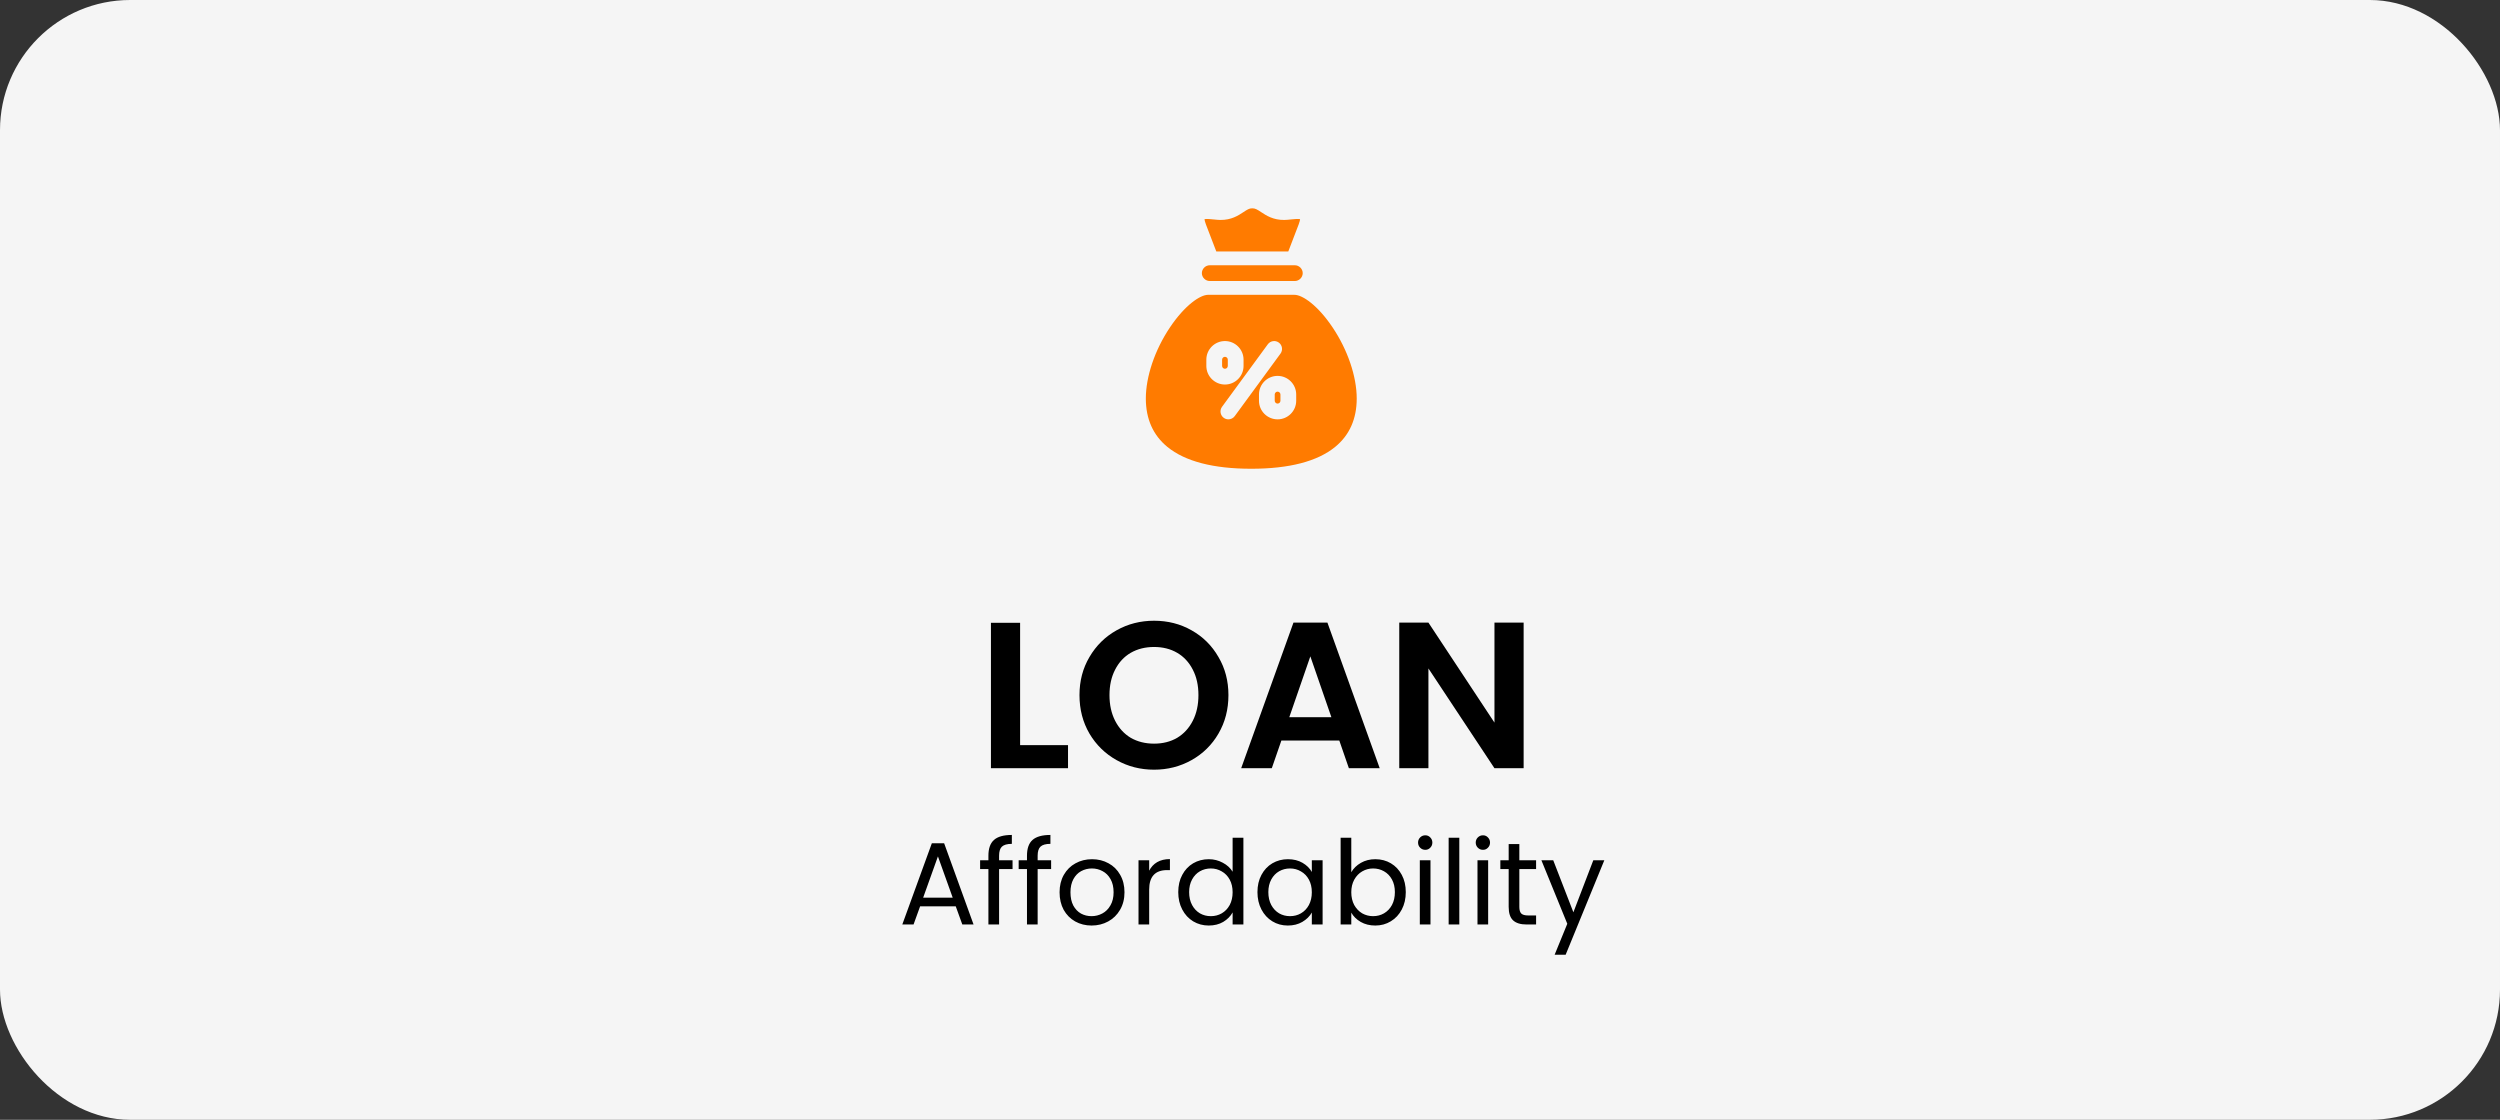 <svg width="192" height="86" viewBox="0 0 192 86" fill="none" xmlns="http://www.w3.org/2000/svg">
<rect x="0" y="0" width="192" height="86" fill="#333333" stroke="none"/>
<rect width="192" height="86" rx="10" fill="#F5F5F5"/>
<path d="M78.344 57.224H82.024V59H76.104V47.832H78.344V57.224ZM88.632 59.112C87.586 59.112 86.626 58.867 85.752 58.376C84.877 57.885 84.184 57.208 83.672 56.344C83.16 55.469 82.904 54.483 82.904 53.384C82.904 52.296 83.16 51.32 83.672 50.456C84.184 49.581 84.877 48.899 85.752 48.408C86.626 47.917 87.586 47.672 88.632 47.672C89.688 47.672 90.648 47.917 91.512 48.408C92.386 48.899 93.074 49.581 93.576 50.456C94.088 51.32 94.344 52.296 94.344 53.384C94.344 54.483 94.088 55.469 93.576 56.344C93.074 57.208 92.386 57.885 91.512 58.376C90.637 58.867 89.677 59.112 88.632 59.112ZM88.632 57.112C89.304 57.112 89.896 56.963 90.408 56.664C90.92 56.355 91.32 55.917 91.608 55.352C91.896 54.787 92.04 54.131 92.04 53.384C92.04 52.637 91.896 51.987 91.608 51.432C91.32 50.867 90.92 50.435 90.408 50.136C89.896 49.837 89.304 49.688 88.632 49.688C87.96 49.688 87.362 49.837 86.84 50.136C86.328 50.435 85.928 50.867 85.64 51.432C85.352 51.987 85.208 52.637 85.208 53.384C85.208 54.131 85.352 54.787 85.64 55.352C85.928 55.917 86.328 56.355 86.84 56.664C87.362 56.963 87.96 57.112 88.632 57.112ZM102.858 56.872H98.41L97.674 59H95.322L99.338 47.816H101.946L105.962 59H103.594L102.858 56.872ZM102.25 55.08L100.634 50.408L99.018 55.08H102.25ZM117.015 59H114.775L109.703 51.336V59H107.463V47.816H109.703L114.775 55.496V47.816H117.015V59Z" fill="black"/>
<path d="M73.401 69.605H70.665L70.161 71H69.297L71.565 64.763H72.51L74.769 71H73.905L73.401 69.605ZM73.167 68.939L72.033 65.771L70.899 68.939H73.167ZM77.764 66.743H76.73V71H75.91V66.743H75.272V66.068H75.91V65.717C75.91 65.165 76.052 64.763 76.334 64.511C76.621 64.253 77.081 64.124 77.71 64.124V64.808C77.35 64.808 77.096 64.88 76.945 65.024C76.802 65.162 76.73 65.393 76.73 65.717V66.068H77.764V66.743ZM80.726 66.743H79.691V71H78.872V66.743H78.233V66.068H78.872V65.717C78.872 65.165 79.013 64.763 79.295 64.511C79.583 64.253 80.042 64.124 80.672 64.124V64.808C80.312 64.808 80.057 64.88 79.907 65.024C79.763 65.162 79.691 65.393 79.691 65.717V66.068H80.726V66.743ZM83.832 71.081C83.37 71.081 82.95 70.976 82.572 70.766C82.2 70.556 81.906 70.259 81.69 69.875C81.48 69.485 81.375 69.035 81.375 68.525C81.375 68.021 81.483 67.577 81.699 67.193C81.921 66.803 82.221 66.506 82.599 66.302C82.977 66.092 83.4 65.987 83.868 65.987C84.336 65.987 84.759 66.092 85.137 66.302C85.515 66.506 85.812 66.8 86.028 67.184C86.25 67.568 86.361 68.015 86.361 68.525C86.361 69.035 86.247 69.485 86.019 69.875C85.797 70.259 85.494 70.556 85.11 70.766C84.726 70.976 84.3 71.081 83.832 71.081ZM83.832 70.361C84.126 70.361 84.402 70.292 84.66 70.154C84.918 70.016 85.125 69.809 85.281 69.533C85.443 69.257 85.524 68.921 85.524 68.525C85.524 68.129 85.446 67.793 85.29 67.517C85.134 67.241 84.93 67.037 84.678 66.905C84.426 66.767 84.153 66.698 83.859 66.698C83.559 66.698 83.283 66.767 83.031 66.905C82.785 67.037 82.587 67.241 82.437 67.517C82.287 67.793 82.212 68.129 82.212 68.525C82.212 68.927 82.284 69.266 82.428 69.542C82.578 69.818 82.776 70.025 83.022 70.163C83.268 70.295 83.538 70.361 83.832 70.361ZM88.257 66.869C88.401 66.587 88.605 66.368 88.869 66.212C89.139 66.056 89.466 65.978 89.85 65.978V66.824H89.634C88.716 66.824 88.257 67.322 88.257 68.318V71H87.438V66.068H88.257V66.869ZM90.49 68.516C90.49 68.012 90.591 67.571 90.796 67.193C90.999 66.809 91.278 66.512 91.632 66.302C91.993 66.092 92.394 65.987 92.838 65.987C93.222 65.987 93.579 66.077 93.909 66.257C94.24 66.431 94.492 66.662 94.665 66.95V64.34H95.493V71H94.665V70.073C94.504 70.367 94.263 70.61 93.945 70.802C93.627 70.988 93.255 71.081 92.829 71.081C92.391 71.081 91.993 70.973 91.632 70.757C91.278 70.541 90.999 70.238 90.796 69.848C90.591 69.458 90.49 69.014 90.49 68.516ZM94.665 68.525C94.665 68.153 94.591 67.829 94.441 67.553C94.29 67.277 94.087 67.067 93.829 66.923C93.576 66.773 93.297 66.698 92.992 66.698C92.686 66.698 92.406 66.77 92.154 66.914C91.903 67.058 91.701 67.268 91.552 67.544C91.401 67.82 91.326 68.144 91.326 68.516C91.326 68.894 91.401 69.224 91.552 69.506C91.701 69.782 91.903 69.995 92.154 70.145C92.406 70.289 92.686 70.361 92.992 70.361C93.297 70.361 93.576 70.289 93.829 70.145C94.087 69.995 94.29 69.782 94.441 69.506C94.591 69.224 94.665 68.897 94.665 68.525ZM96.572 68.516C96.572 68.012 96.674 67.571 96.878 67.193C97.082 66.809 97.361 66.512 97.715 66.302C98.075 66.092 98.474 65.987 98.912 65.987C99.344 65.987 99.719 66.08 100.037 66.266C100.355 66.452 100.592 66.686 100.748 66.968V66.068H101.576V71H100.748V70.082C100.586 70.37 100.343 70.61 100.019 70.802C99.701 70.988 99.329 71.081 98.903 71.081C98.465 71.081 98.069 70.973 97.715 70.757C97.361 70.541 97.082 70.238 96.878 69.848C96.674 69.458 96.572 69.014 96.572 68.516ZM100.748 68.525C100.748 68.153 100.673 67.829 100.523 67.553C100.373 67.277 100.169 67.067 99.911 66.923C99.659 66.773 99.38 66.698 99.074 66.698C98.768 66.698 98.489 66.77 98.237 66.914C97.985 67.058 97.784 67.268 97.634 67.544C97.484 67.82 97.409 68.144 97.409 68.516C97.409 68.894 97.484 69.224 97.634 69.506C97.784 69.782 97.985 69.995 98.237 70.145C98.489 70.289 98.768 70.361 99.074 70.361C99.38 70.361 99.659 70.289 99.911 70.145C100.169 69.995 100.373 69.782 100.523 69.506C100.673 69.224 100.748 68.897 100.748 68.525ZM103.779 66.986C103.947 66.692 104.193 66.452 104.517 66.266C104.841 66.08 105.21 65.987 105.624 65.987C106.068 65.987 106.467 66.092 106.821 66.302C107.175 66.512 107.454 66.809 107.658 67.193C107.862 67.571 107.964 68.012 107.964 68.516C107.964 69.014 107.862 69.458 107.658 69.848C107.454 70.238 107.172 70.541 106.812 70.757C106.458 70.973 106.062 71.081 105.624 71.081C105.198 71.081 104.823 70.988 104.499 70.802C104.181 70.616 103.941 70.379 103.779 70.091V71H102.96V64.34H103.779V66.986ZM107.127 68.516C107.127 68.144 107.052 67.82 106.902 67.544C106.752 67.268 106.548 67.058 106.29 66.914C106.038 66.77 105.759 66.698 105.453 66.698C105.153 66.698 104.874 66.773 104.616 66.923C104.364 67.067 104.16 67.28 104.004 67.562C103.854 67.838 103.779 68.159 103.779 68.525C103.779 68.897 103.854 69.224 104.004 69.506C104.16 69.782 104.364 69.995 104.616 70.145C104.874 70.289 105.153 70.361 105.453 70.361C105.759 70.361 106.038 70.289 106.29 70.145C106.548 69.995 106.752 69.782 106.902 69.506C107.052 69.224 107.127 68.894 107.127 68.516ZM109.465 65.267C109.309 65.267 109.177 65.213 109.069 65.105C108.961 64.997 108.907 64.865 108.907 64.709C108.907 64.553 108.961 64.421 109.069 64.313C109.177 64.205 109.309 64.151 109.465 64.151C109.615 64.151 109.741 64.205 109.843 64.313C109.951 64.421 110.005 64.553 110.005 64.709C110.005 64.865 109.951 64.997 109.843 65.105C109.741 65.213 109.615 65.267 109.465 65.267ZM109.861 66.068V71H109.042V66.068H109.861ZM112.075 64.34V71H111.256V64.34H112.075ZM113.894 65.267C113.738 65.267 113.606 65.213 113.498 65.105C113.39 64.997 113.336 64.865 113.336 64.709C113.336 64.553 113.39 64.421 113.498 64.313C113.606 64.205 113.738 64.151 113.894 64.151C114.044 64.151 114.17 64.205 114.272 64.313C114.38 64.421 114.434 64.553 114.434 64.709C114.434 64.865 114.38 64.997 114.272 65.105C114.17 65.213 114.044 65.267 113.894 65.267ZM114.29 66.068V71H113.471V66.068H114.29ZM116.685 66.743V69.65C116.685 69.89 116.736 70.061 116.838 70.163C116.94 70.259 117.117 70.307 117.369 70.307H117.972V71H117.234C116.778 71 116.436 70.895 116.208 70.685C115.98 70.475 115.866 70.13 115.866 69.65V66.743H115.227V66.068H115.866V64.826H116.685V66.068H117.972V66.743H116.685ZM123.212 66.068L120.242 73.322H119.396L120.368 70.946L118.379 66.068H119.288L120.836 70.064L122.366 66.068H123.212Z" fill="black"/>
<path d="M92.303 20.977C92.303 20.649 92.58 20.372 92.908 20.372H99.444C99.772 20.372 100.049 20.649 100.049 20.977C100.049 21.305 99.772 21.582 99.444 21.582H92.908C92.58 21.582 92.303 21.305 92.303 20.977ZM94.295 28.103V27.622C94.295 27.503 94.195 27.403 94.076 27.403C93.957 27.403 93.857 27.503 93.857 27.622V28.103C93.857 28.222 93.957 28.322 94.076 28.322C94.195 28.322 94.295 28.222 94.295 28.103ZM93.41 19.311H98.942L99.738 17.234C99.819 17.023 99.841 16.896 99.846 16.829C99.676 16.798 99.312 16.835 99.125 16.855C98.953 16.873 98.79 16.89 98.638 16.892C97.785 16.904 97.25 16.55 96.859 16.292C96.564 16.097 96.4 15.996 96.188 16L96.175 16L96.163 16C95.951 15.995 95.788 16.097 95.493 16.292C95.103 16.55 94.566 16.904 93.715 16.892C93.562 16.89 93.4 16.873 93.228 16.855C93.04 16.835 92.677 16.798 92.507 16.829C92.511 16.896 92.533 17.023 92.614 17.234L93.411 19.311L93.41 19.311ZM98.119 30.077C98 30.077 97.899 30.178 97.899 30.297V30.778C97.899 30.896 98 30.996 98.119 30.996C98.237 30.996 98.338 30.896 98.338 30.778V30.297C98.338 30.178 98.237 30.077 98.119 30.077ZM102.349 25.153C103.505 26.88 104.196 28.919 104.196 30.607C104.196 32.176 103.638 33.427 102.537 34.325C101.176 35.436 99.009 36 96.098 36C93.187 36 91.02 35.436 89.658 34.325C88.558 33.426 88 32.175 88 30.607C88 28.918 88.69 26.879 89.846 25.153C91.001 23.428 92.177 22.642 92.781 22.642H99.414C100.018 22.642 101.194 23.428 102.349 25.153ZM94.076 29.532C94.864 29.532 95.505 28.891 95.505 28.103V27.622C95.505 26.834 94.864 26.193 94.076 26.193C93.288 26.193 92.647 26.834 92.647 27.622V28.103C92.647 28.891 93.288 29.532 94.076 29.532ZM98.344 27.155C98.541 26.886 98.483 26.507 98.213 26.31C97.944 26.113 97.565 26.171 97.368 26.441L93.852 31.243C93.654 31.513 93.713 31.892 93.983 32.089C94.086 32.165 94.211 32.206 94.339 32.206C94.526 32.206 94.71 32.12 94.828 31.958L98.344 27.155V27.155ZM99.548 30.297C99.548 29.509 98.906 28.868 98.119 28.868C97.331 28.868 96.69 29.509 96.69 30.297V30.778C96.69 31.565 97.331 32.206 98.119 32.206C98.906 32.206 99.548 31.565 99.548 30.778V30.297Z" fill="#FF7B00"/>
</svg>
